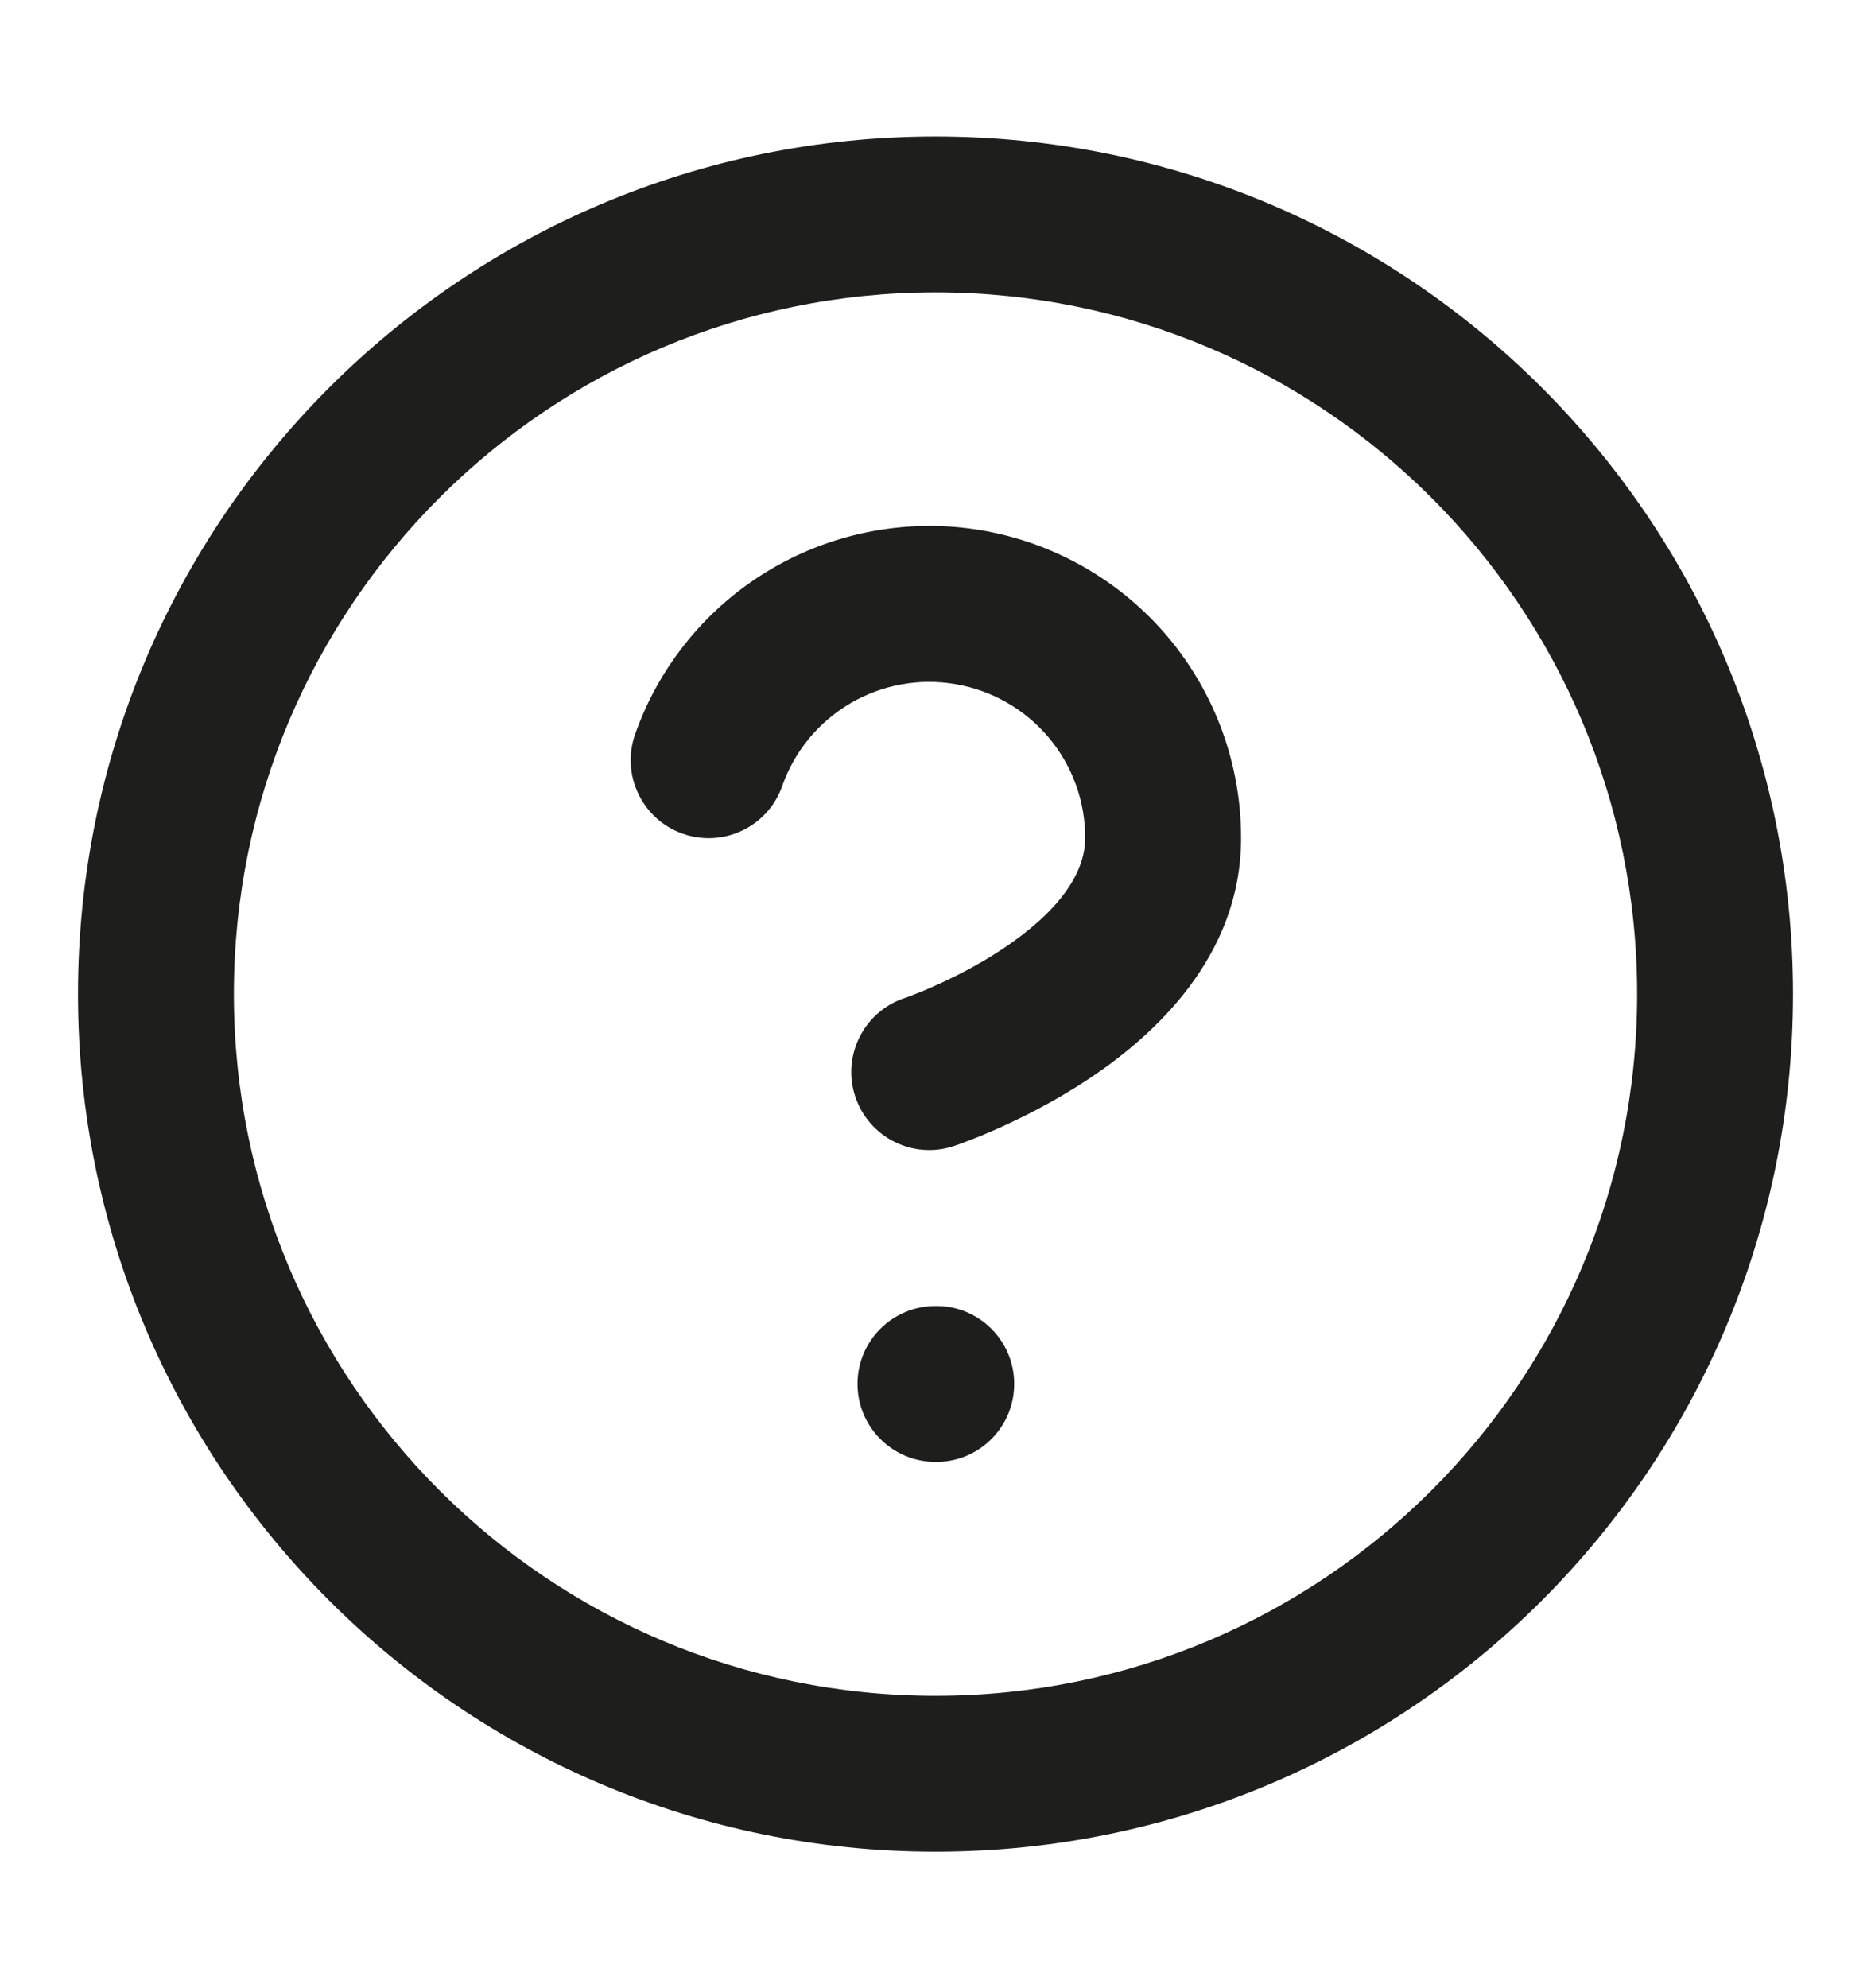 <svg width="16" height="17" viewBox="0 0 16 17" fill="none" xmlns="http://www.w3.org/2000/svg">
<path d="M8.172 5.85C7.862 5.796 7.543 5.855 7.271 6.014C7 6.174 6.793 6.424 6.689 6.721C6.567 7.069 6.186 7.251 5.839 7.129C5.492 7.007 5.309 6.626 5.431 6.279C5.64 5.685 6.053 5.184 6.596 4.865C7.139 4.546 7.777 4.429 8.398 4.535C9.018 4.642 9.581 4.965 9.987 5.446C10.392 5.928 10.614 6.538 10.613 7.167C10.613 8.187 9.857 8.861 9.317 9.221C9.026 9.415 8.74 9.557 8.53 9.651C8.424 9.698 8.334 9.734 8.27 9.758C8.238 9.771 8.212 9.78 8.193 9.787L8.169 9.795L8.162 9.798L8.159 9.798L8.158 9.799C8.158 9.799 8.158 9.799 7.947 9.167L8.158 9.799C7.808 9.916 7.431 9.727 7.314 9.377C7.198 9.028 7.386 8.651 7.735 8.534L7.746 8.531C7.756 8.527 7.773 8.521 7.795 8.512C7.84 8.495 7.907 8.469 7.988 8.432C8.153 8.359 8.367 8.252 8.577 8.112C9.037 7.805 9.28 7.479 9.28 7.167L9.28 7.166C9.281 6.851 9.17 6.546 8.967 6.305C8.764 6.064 8.482 5.903 8.172 5.85Z" fill="#1E1E1C"/>
<path d="M8 11.167C7.632 11.167 7.333 11.465 7.333 11.833C7.333 12.201 7.632 12.5 8 12.5H8.007C8.375 12.5 8.673 12.201 8.673 11.833C8.673 11.465 8.375 11.167 8.007 11.167H8Z" fill="#1E1E1C"/>
<path fill-rule="evenodd" clip-rule="evenodd" d="M0.667 8.5C0.667 4.45 3.95 1.167 8 1.167C12.05 1.167 15.333 4.45 15.333 8.5C15.333 12.55 12.05 15.833 8 15.833C3.95 15.833 0.667 12.55 0.667 8.5ZM8 2.5C4.686 2.5 2 5.186 2 8.5C2 11.814 4.686 14.5 8 14.5C11.314 14.5 14 11.814 14 8.5C14 5.186 11.314 2.5 8 2.5Z" fill="#1E1E1C"/>
</svg>
